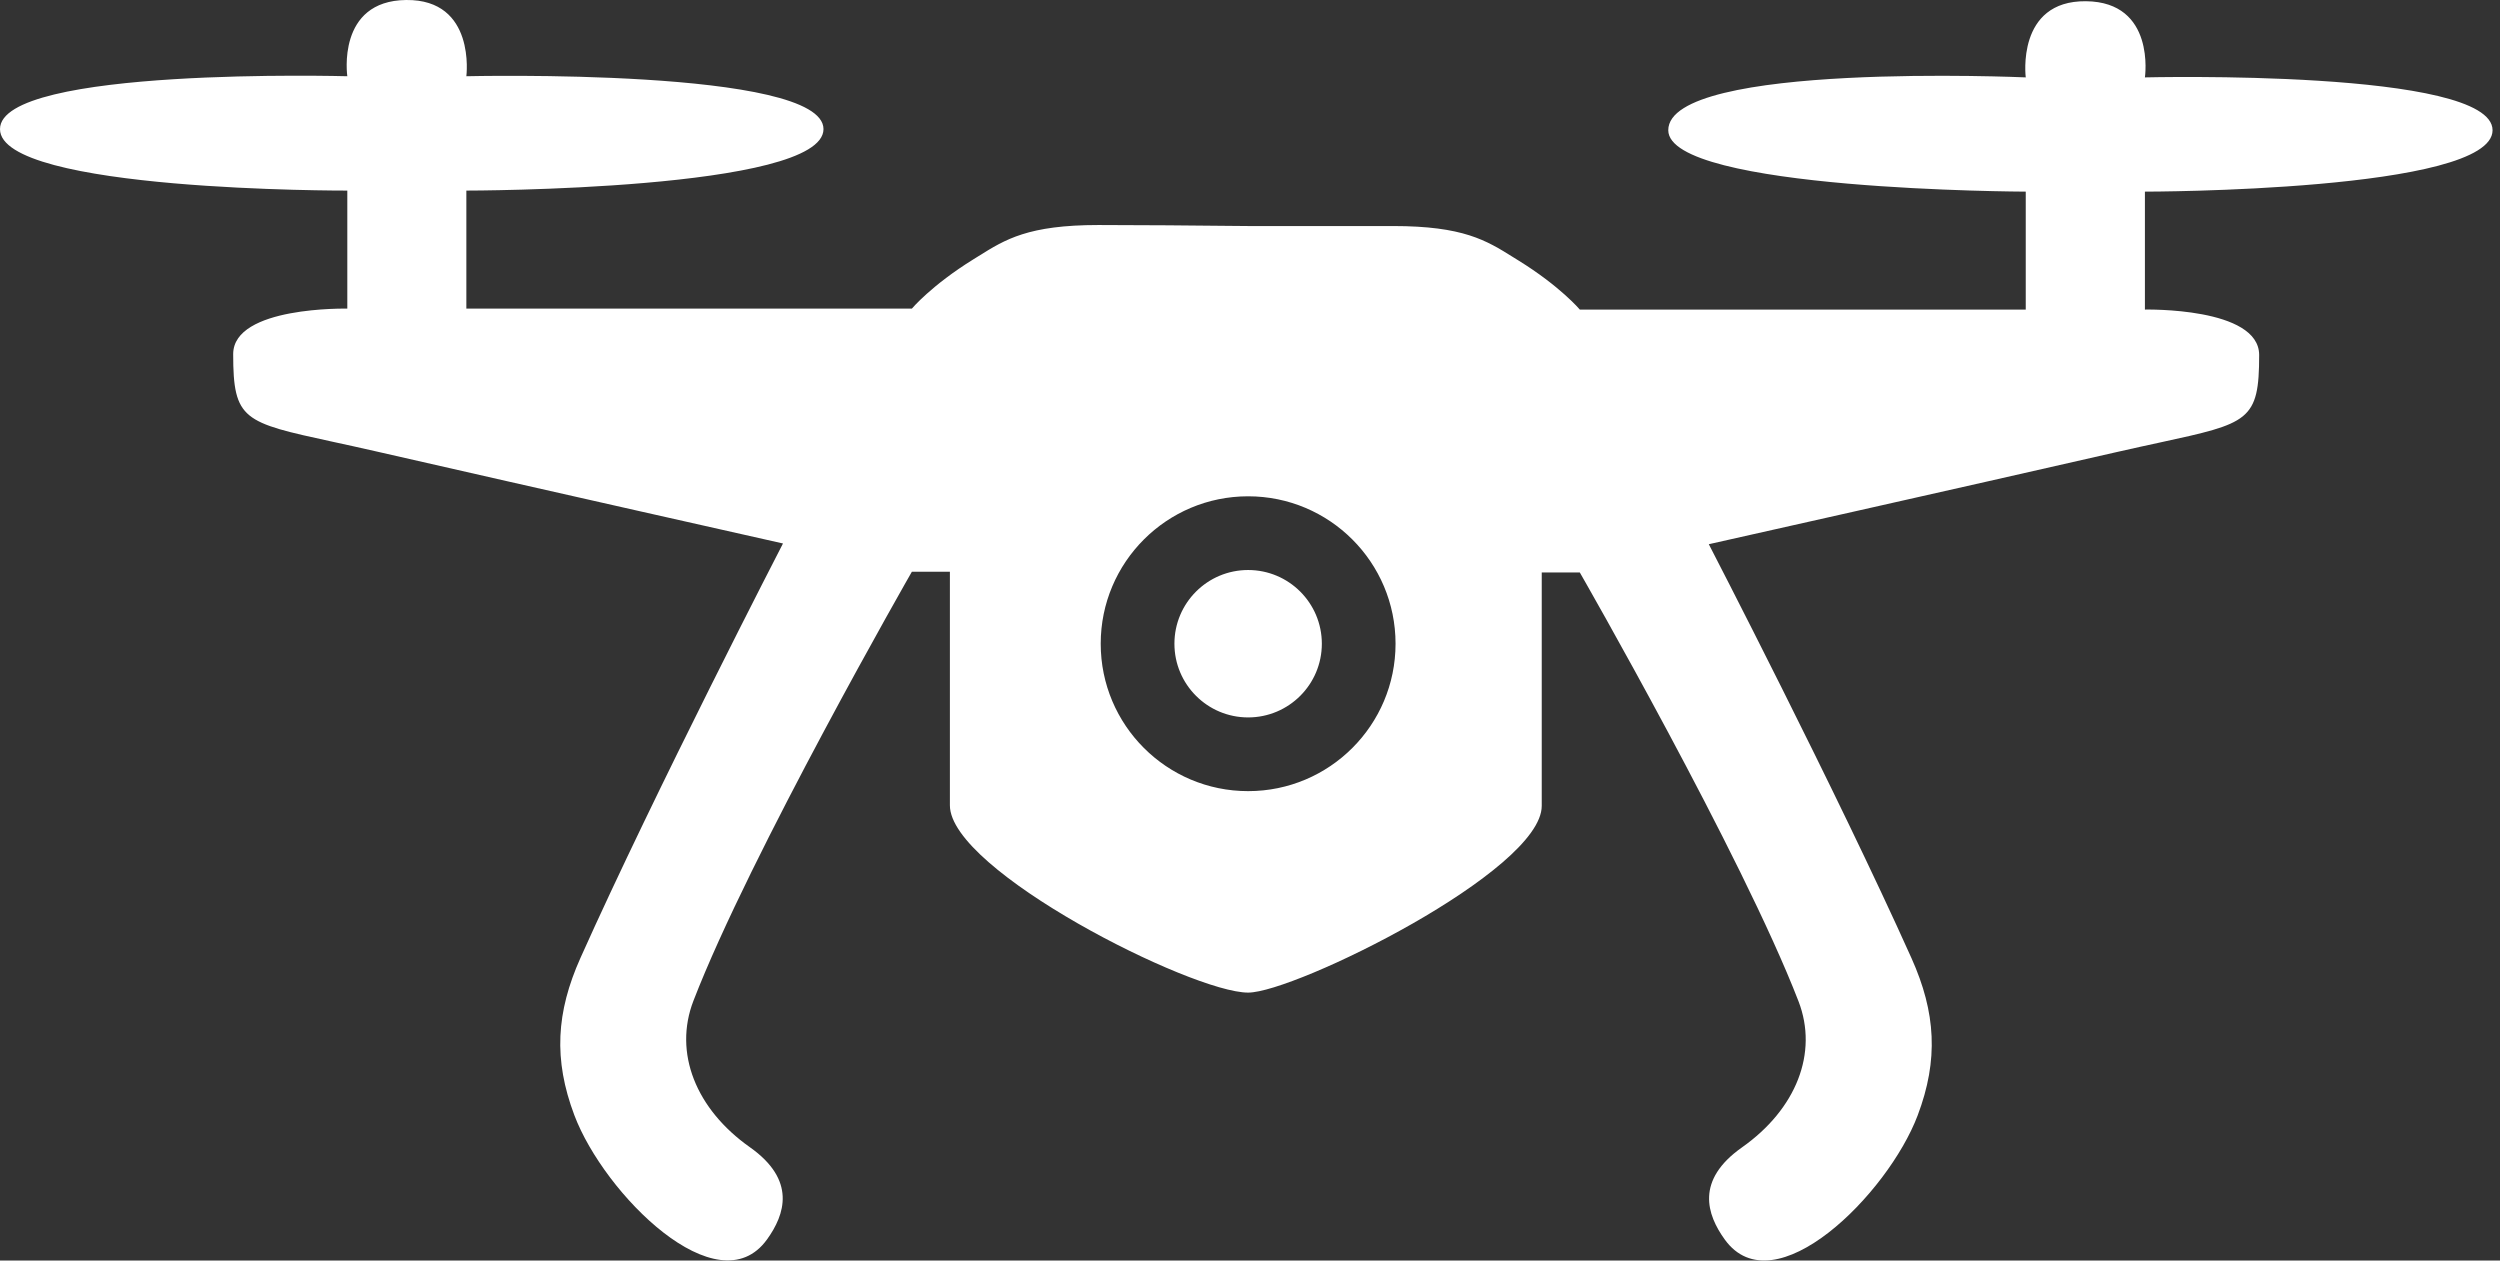 <?xml version="1.0" encoding="UTF-8"?> <svg xmlns="http://www.w3.org/2000/svg" width="238" height="120" viewBox="0 0 238 120" fill="none"><rect x="0" y="0" width="238" height="120" fill="#333333" stroke="none"/> <path fill-rule="evenodd" clip-rule="evenodd" d="M132.622 21.519L118.822 21.519C118.515 21.519 117.7 21.511 116.547 21.499L116.545 21.499L116.545 21.499C113.746 21.47 108.952 21.422 104.568 21.422C97.888 21.422 95.698 22.793 93.165 24.378L93.165 24.378C92.995 24.485 92.824 24.591 92.65 24.699C88.678 27.157 86.809 29.381 86.809 29.381H44.397V18.144C44.397 18.144 78.396 18.144 78.396 12.291C78.396 6.439 44.397 7.258 44.397 7.258C44.397 7.258 45.332 -0.066 38.672 0C32.013 0.067 33.064 7.258 33.064 7.258C33.064 7.258 0 6.338 0 12.291C0 18.244 33.064 18.144 33.064 18.144V29.381C33.064 29.381 22.199 29.137 22.199 33.712C22.199 39.998 23.185 40.212 31.672 42.056L31.672 42.056C32.875 42.317 34.229 42.611 35.752 42.96C50.891 46.427 74.541 51.739 74.541 51.739C74.541 51.739 62.39 75.267 55.263 91.187C52.948 96.359 52.677 100.868 54.679 106.17C57.513 113.676 68.334 124.499 73.022 117.992C74.732 115.619 75.826 112.347 71.386 109.213C66.246 105.585 64.105 100.227 66.012 95.284C71.386 81.354 86.809 54.431 86.809 54.431H90.43V76.672C90.43 82.876 113.442 94.496 118.822 94.496C123.266 94.496 146.773 82.918 146.773 76.719V54.499H150.398C150.398 54.499 165.836 81.397 171.215 95.315C173.125 100.253 170.982 105.606 165.836 109.232C161.392 112.363 162.487 115.632 164.198 118.003C168.891 124.504 179.723 113.69 182.56 106.191C184.563 100.894 184.293 96.389 181.975 91.221C174.841 75.316 162.678 51.809 162.678 51.809C162.678 51.809 186.351 46.502 201.506 43.038C203.03 42.689 204.384 42.396 205.588 42.135L205.59 42.134C214.085 40.292 215.072 40.078 215.072 33.799C215.072 29.227 204.196 29.471 204.196 29.471V18.244C204.196 18.244 237.292 18.244 237.292 12.397C237.292 6.549 204.196 7.368 204.196 7.368C204.196 7.368 205.248 0.184 198.582 0.117C191.916 0.05 192.851 7.368 192.851 7.368C192.851 7.368 158.819 5.848 158.819 12.397C158.819 18.144 192.851 18.244 192.851 18.244V29.471H150.398C150.398 29.471 148.527 27.25 144.551 24.794C144.376 24.686 144.205 24.579 144.035 24.473C141.5 22.889 139.308 21.519 132.622 21.519ZM132.856 61.282C132.856 69.033 126.572 75.316 118.822 75.316C111.071 75.316 104.788 69.033 104.788 61.282C104.788 53.531 111.071 47.248 118.822 47.248C126.572 47.248 132.856 53.531 132.856 61.282ZM118.822 68.299C122.697 68.299 125.839 65.157 125.839 61.282C125.839 57.407 122.697 54.265 118.822 54.265C114.946 54.265 111.805 57.407 111.805 61.282C111.805 65.157 114.946 68.299 118.822 68.299Z" fill="white"></path> </svg> 